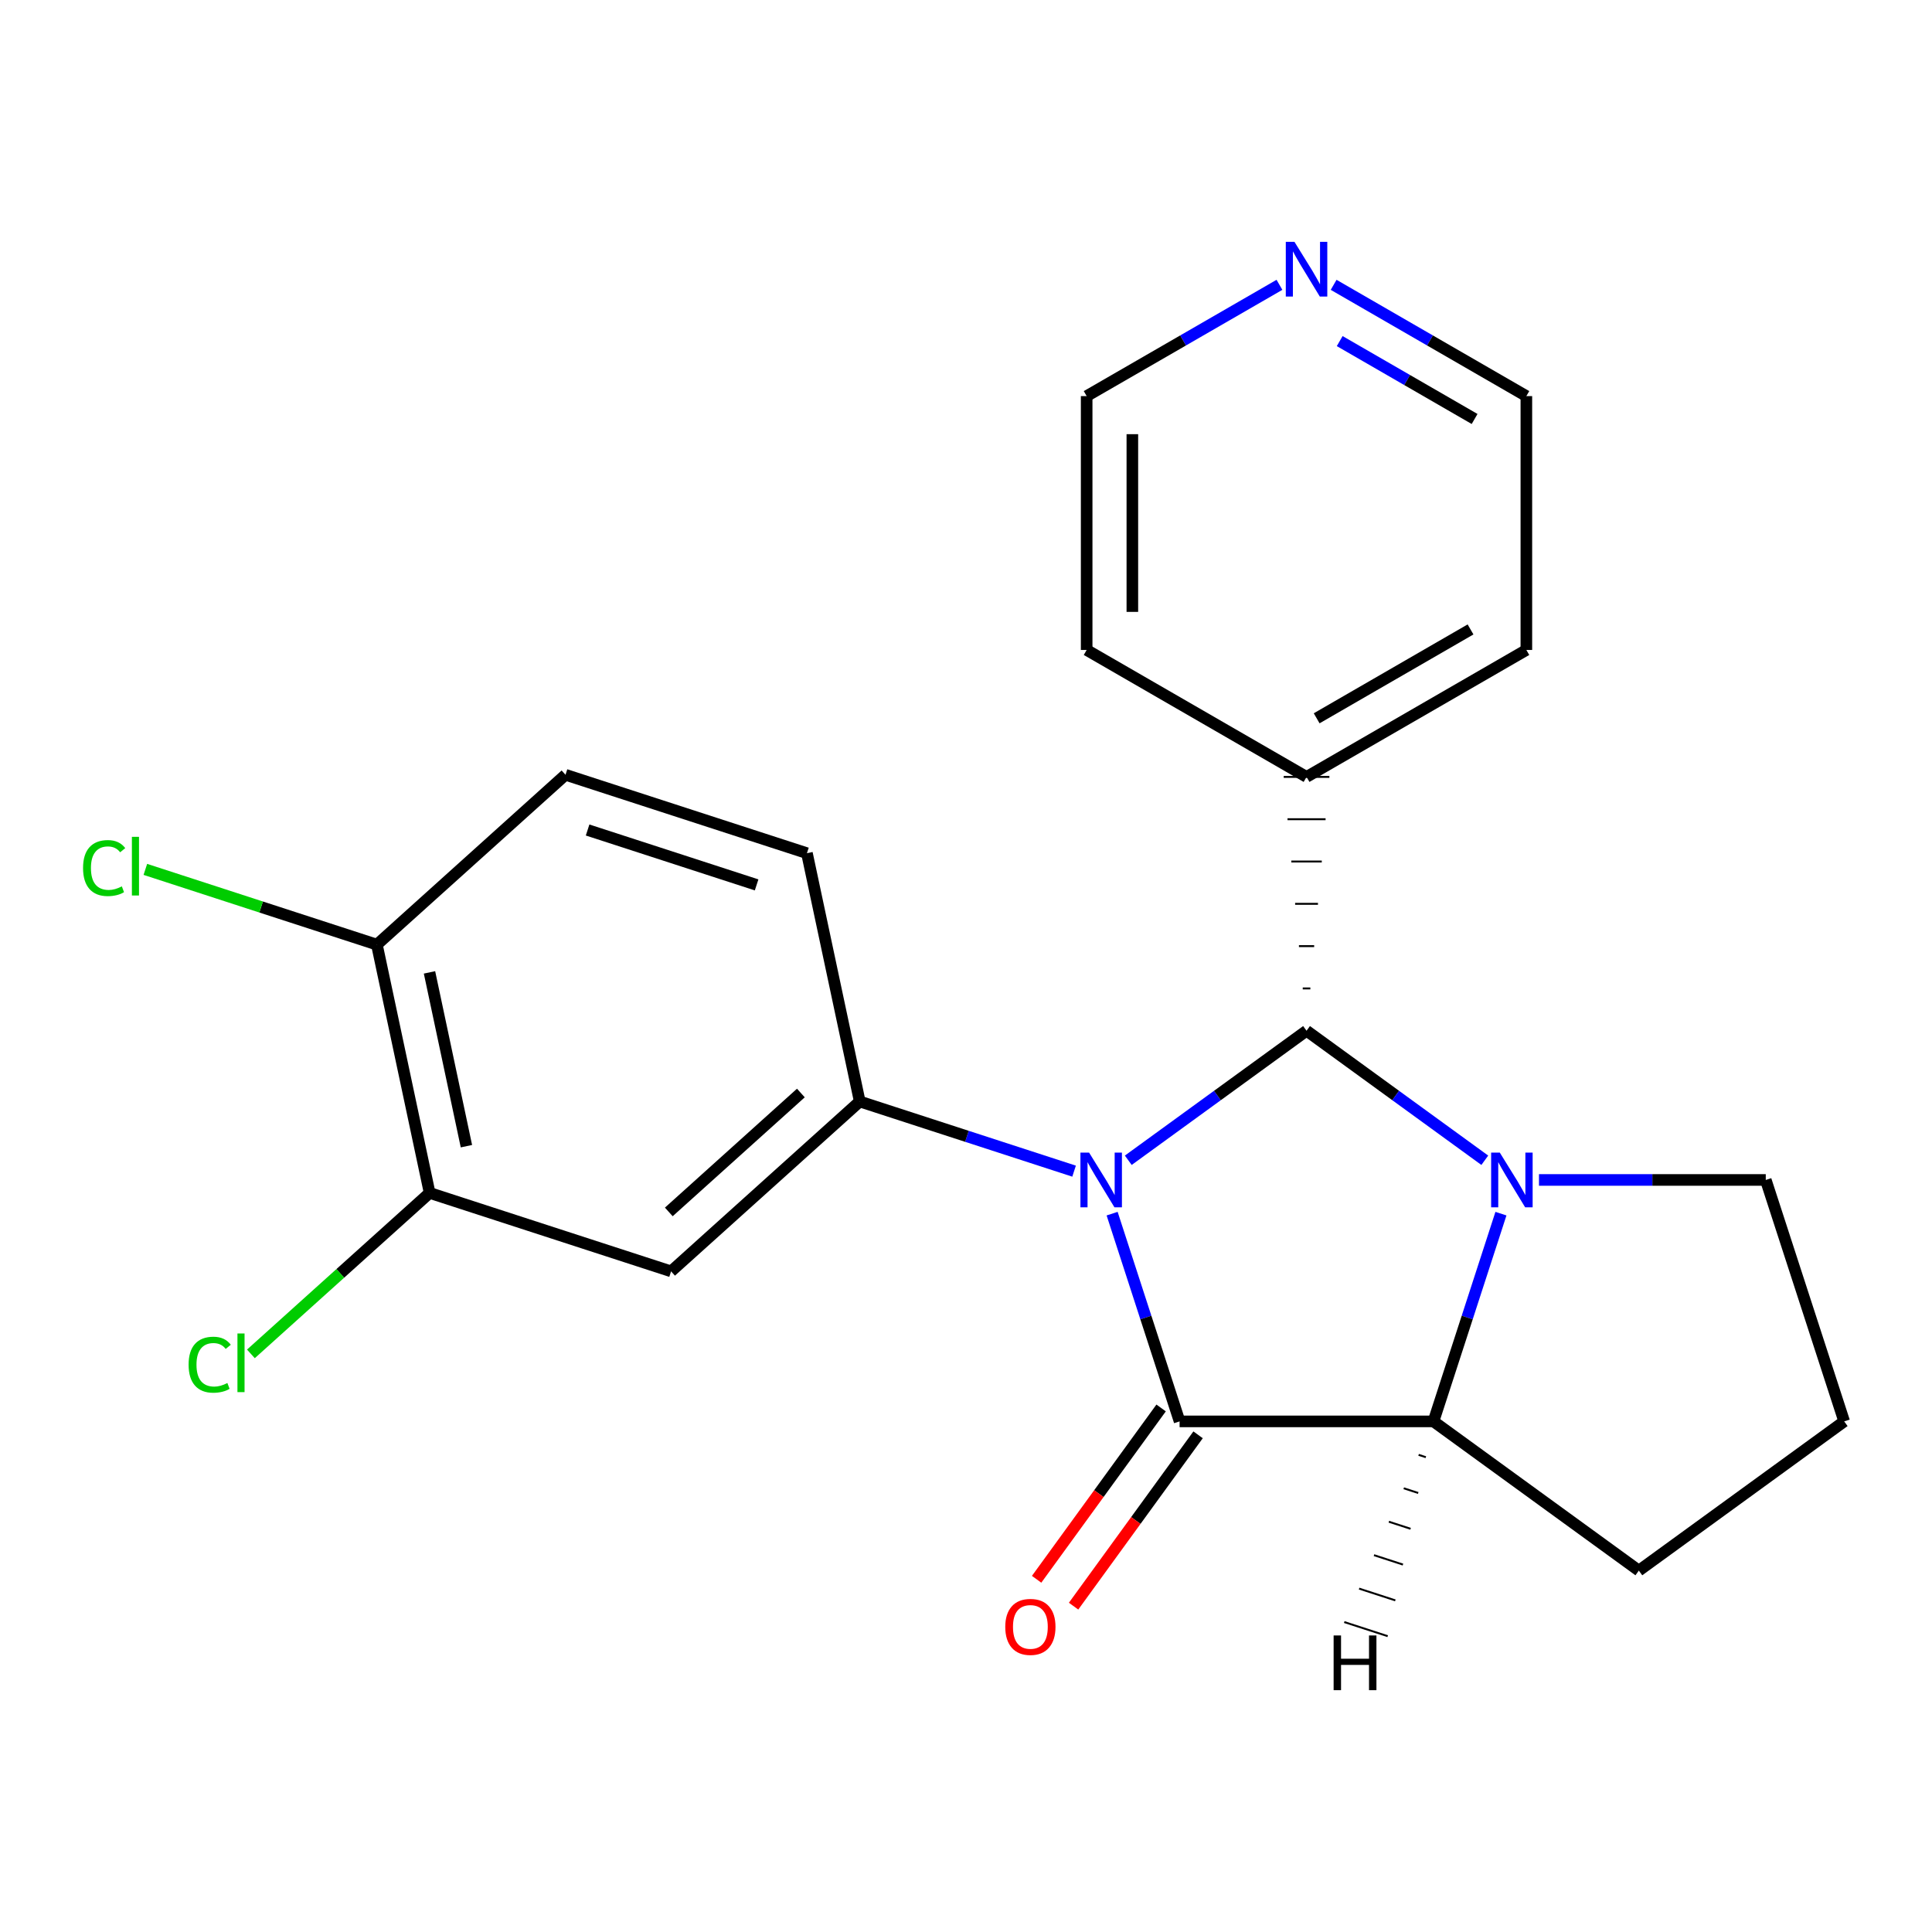 <?xml version='1.0' encoding='iso-8859-1'?>
<svg version='1.1' baseProfile='full'
              xmlns='http://www.w3.org/2000/svg'
                      xmlns:rdkit='http://www.rdkit.org/xml'
                      xmlns:xlink='http://www.w3.org/1999/xlink'
                  xml:space='preserve'
width='1000px' height='1000px' viewBox='0 0 1000 1000'>
<!-- END OF HEADER -->
<rect style='opacity:1.0;fill:#FFFFFF;stroke:none' width='1000' height='1000' x='0' y='0'> </rect>
<path class='bond-0' d='M 555.944,606.184 L 500.473,588.156' style='fill:none;fill-rule:evenodd;stroke:#0000FF;stroke-width:6px;stroke-linecap:butt;stroke-linejoin:miter;stroke-opacity:1' />
<path class='bond-0' d='M 500.473,588.156 L 445.001,570.128' style='fill:none;fill-rule:evenodd;stroke:#000000;stroke-width:6px;stroke-linecap:butt;stroke-linejoin:miter;stroke-opacity:1' />
<path class='bond-18' d='M 583.994,600.552 L 630.131,567.03' style='fill:none;fill-rule:evenodd;stroke:#0000FF;stroke-width:6px;stroke-linecap:butt;stroke-linejoin:miter;stroke-opacity:1' />
<path class='bond-18' d='M 630.131,567.03 L 676.267,533.508' style='fill:none;fill-rule:evenodd;stroke:#000000;stroke-width:6px;stroke-linecap:butt;stroke-linejoin:miter;stroke-opacity:1' />
<path class='bond-19' d='M 575.635,628.186 L 593.096,681.948' style='fill:none;fill-rule:evenodd;stroke:#0000FF;stroke-width:6px;stroke-linecap:butt;stroke-linejoin:miter;stroke-opacity:1' />
<path class='bond-19' d='M 593.096,681.948 L 610.557,735.71' style='fill:none;fill-rule:evenodd;stroke:#000000;stroke-width:6px;stroke-linecap:butt;stroke-linejoin:miter;stroke-opacity:1' />
<path class='bond-21' d='M 610.557,735.71 L 741.964,735.71' style='fill:none;fill-rule:evenodd;stroke:#000000;stroke-width:6px;stroke-linecap:butt;stroke-linejoin:miter;stroke-opacity:1' />
<path class='bond-22' d='M 600.991,728.759 L 568.77,773.098' style='fill:none;fill-rule:evenodd;stroke:#000000;stroke-width:6px;stroke-linecap:butt;stroke-linejoin:miter;stroke-opacity:1' />
<path class='bond-22' d='M 568.77,773.098 L 536.55,817.438' style='fill:none;fill-rule:evenodd;stroke:#FF0000;stroke-width:6px;stroke-linecap:butt;stroke-linejoin:miter;stroke-opacity:1' />
<path class='bond-22' d='M 620.123,742.662 L 587.903,787.002' style='fill:none;fill-rule:evenodd;stroke:#000000;stroke-width:6px;stroke-linecap:butt;stroke-linejoin:miter;stroke-opacity:1' />
<path class='bond-22' d='M 587.903,787.002 L 555.683,831.341' style='fill:none;fill-rule:evenodd;stroke:#FF0000;stroke-width:6px;stroke-linecap:butt;stroke-linejoin:miter;stroke-opacity:1' />
<path class='bond-17' d='M 678.238,511.612 L 674.296,511.612' style='fill:none;fill-rule:evenodd;stroke:#000000;stroke-width:1.0px;stroke-linecap:butt;stroke-linejoin:miter;stroke-opacity:1' />
<path class='bond-17' d='M 680.209,489.715 L 672.325,489.715' style='fill:none;fill-rule:evenodd;stroke:#000000;stroke-width:1.0px;stroke-linecap:butt;stroke-linejoin:miter;stroke-opacity:1' />
<path class='bond-17' d='M 682.18,467.818 L 670.354,467.818' style='fill:none;fill-rule:evenodd;stroke:#000000;stroke-width:1.0px;stroke-linecap:butt;stroke-linejoin:miter;stroke-opacity:1' />
<path class='bond-17' d='M 684.15,445.921 L 668.383,445.921' style='fill:none;fill-rule:evenodd;stroke:#000000;stroke-width:1.0px;stroke-linecap:butt;stroke-linejoin:miter;stroke-opacity:1' />
<path class='bond-17' d='M 686.121,424.025 L 666.412,424.025' style='fill:none;fill-rule:evenodd;stroke:#000000;stroke-width:1.0px;stroke-linecap:butt;stroke-linejoin:miter;stroke-opacity:1' />
<path class='bond-17' d='M 688.092,402.128 L 664.441,402.128' style='fill:none;fill-rule:evenodd;stroke:#000000;stroke-width:1.0px;stroke-linecap:butt;stroke-linejoin:miter;stroke-opacity:1' />
<path class='bond-20' d='M 676.267,533.508 L 722.397,567.029' style='fill:none;fill-rule:evenodd;stroke:#000000;stroke-width:6px;stroke-linecap:butt;stroke-linejoin:miter;stroke-opacity:1' />
<path class='bond-20' d='M 722.397,567.029 L 768.527,600.55' style='fill:none;fill-rule:evenodd;stroke:#0000FF;stroke-width:6px;stroke-linecap:butt;stroke-linejoin:miter;stroke-opacity:1' />
<path class='bond-15' d='M 776.885,628.186 L 759.425,681.948' style='fill:none;fill-rule:evenodd;stroke:#0000FF;stroke-width:6px;stroke-linecap:butt;stroke-linejoin:miter;stroke-opacity:1' />
<path class='bond-15' d='M 759.425,681.948 L 741.964,735.71' style='fill:none;fill-rule:evenodd;stroke:#000000;stroke-width:6px;stroke-linecap:butt;stroke-linejoin:miter;stroke-opacity:1' />
<path class='bond-23' d='M 796.576,610.742 L 855.267,610.742' style='fill:none;fill-rule:evenodd;stroke:#0000FF;stroke-width:6px;stroke-linecap:butt;stroke-linejoin:miter;stroke-opacity:1' />
<path class='bond-23' d='M 855.267,610.742 L 913.958,610.742' style='fill:none;fill-rule:evenodd;stroke:#000000;stroke-width:6px;stroke-linecap:butt;stroke-linejoin:miter;stroke-opacity:1' />
<path class='bond-24' d='M 741.964,735.71 L 848.261,812.943' style='fill:none;fill-rule:evenodd;stroke:#000000;stroke-width:6px;stroke-linecap:butt;stroke-linejoin:miter;stroke-opacity:1' />
<path class='bond-26' d='M 734.267,753.021 L 738.015,754.239' style='fill:none;fill-rule:evenodd;stroke:#000000;stroke-width:1.0px;stroke-linecap:butt;stroke-linejoin:miter;stroke-opacity:1' />
<path class='bond-26' d='M 726.57,770.331 L 734.067,772.767' style='fill:none;fill-rule:evenodd;stroke:#000000;stroke-width:1.0px;stroke-linecap:butt;stroke-linejoin:miter;stroke-opacity:1' />
<path class='bond-26' d='M 718.872,787.642 L 730.119,791.296' style='fill:none;fill-rule:evenodd;stroke:#000000;stroke-width:1.0px;stroke-linecap:butt;stroke-linejoin:miter;stroke-opacity:1' />
<path class='bond-26' d='M 711.175,804.952 L 726.171,809.825' style='fill:none;fill-rule:evenodd;stroke:#000000;stroke-width:1.0px;stroke-linecap:butt;stroke-linejoin:miter;stroke-opacity:1' />
<path class='bond-26' d='M 703.478,822.263 L 722.223,828.353' style='fill:none;fill-rule:evenodd;stroke:#000000;stroke-width:1.0px;stroke-linecap:butt;stroke-linejoin:miter;stroke-opacity:1' />
<path class='bond-26' d='M 695.781,839.573 L 718.274,846.882' style='fill:none;fill-rule:evenodd;stroke:#000000;stroke-width:1.0px;stroke-linecap:butt;stroke-linejoin:miter;stroke-opacity:1' />
<path class='bond-1' d='M 445.001,570.128 L 347.349,658.056' style='fill:none;fill-rule:evenodd;stroke:#000000;stroke-width:6px;stroke-linecap:butt;stroke-linejoin:miter;stroke-opacity:1' />
<path class='bond-1' d='M 414.527,565.741 L 346.171,627.291' style='fill:none;fill-rule:evenodd;stroke:#000000;stroke-width:6px;stroke-linecap:butt;stroke-linejoin:miter;stroke-opacity:1' />
<path class='bond-3' d='M 445.001,570.128 L 417.671,441.612' style='fill:none;fill-rule:evenodd;stroke:#000000;stroke-width:6px;stroke-linecap:butt;stroke-linejoin:miter;stroke-opacity:1' />
<path class='bond-2' d='M 347.349,658.056 L 222.381,617.456' style='fill:none;fill-rule:evenodd;stroke:#000000;stroke-width:6px;stroke-linecap:butt;stroke-linejoin:miter;stroke-opacity:1' />
<path class='bond-7' d='M 222.381,617.456 L 176.124,659.113' style='fill:none;fill-rule:evenodd;stroke:#000000;stroke-width:6px;stroke-linecap:butt;stroke-linejoin:miter;stroke-opacity:1' />
<path class='bond-7' d='M 176.124,659.113 L 129.867,700.769' style='fill:none;fill-rule:evenodd;stroke:#00CC00;stroke-width:6px;stroke-linecap:butt;stroke-linejoin:miter;stroke-opacity:1' />
<path class='bond-13' d='M 222.381,617.456 L 195.077,488.94' style='fill:none;fill-rule:evenodd;stroke:#000000;stroke-width:6px;stroke-linecap:butt;stroke-linejoin:miter;stroke-opacity:1' />
<path class='bond-13' d='M 241.42,593.263 L 222.307,503.302' style='fill:none;fill-rule:evenodd;stroke:#000000;stroke-width:6px;stroke-linecap:butt;stroke-linejoin:miter;stroke-opacity:1' />
<path class='bond-11' d='M 676.267,402.128 L 562.454,336.418' style='fill:none;fill-rule:evenodd;stroke:#000000;stroke-width:6px;stroke-linecap:butt;stroke-linejoin:miter;stroke-opacity:1' />
<path class='bond-12' d='M 676.267,402.128 L 790.041,336.418' style='fill:none;fill-rule:evenodd;stroke:#000000;stroke-width:6px;stroke-linecap:butt;stroke-linejoin:miter;stroke-opacity:1' />
<path class='bond-12' d='M 681.504,371.791 L 761.146,325.794' style='fill:none;fill-rule:evenodd;stroke:#000000;stroke-width:6px;stroke-linecap:butt;stroke-linejoin:miter;stroke-opacity:1' />
<path class='bond-6' d='M 417.671,441.612 L 292.703,401.024' style='fill:none;fill-rule:evenodd;stroke:#000000;stroke-width:6px;stroke-linecap:butt;stroke-linejoin:miter;stroke-opacity:1' />
<path class='bond-6' d='M 391.62,458.018 L 304.142,429.607' style='fill:none;fill-rule:evenodd;stroke:#000000;stroke-width:6px;stroke-linecap:butt;stroke-linejoin:miter;stroke-opacity:1' />
<path class='bond-4' d='M 195.077,488.94 L 292.703,401.024' style='fill:none;fill-rule:evenodd;stroke:#000000;stroke-width:6px;stroke-linecap:butt;stroke-linejoin:miter;stroke-opacity:1' />
<path class='bond-8' d='M 195.077,488.94 L 135.155,469.466' style='fill:none;fill-rule:evenodd;stroke:#000000;stroke-width:6px;stroke-linecap:butt;stroke-linejoin:miter;stroke-opacity:1' />
<path class='bond-8' d='M 135.155,469.466 L 75.234,449.992' style='fill:none;fill-rule:evenodd;stroke:#00CC00;stroke-width:6px;stroke-linecap:butt;stroke-linejoin:miter;stroke-opacity:1' />
<path class='bond-5' d='M 690.291,147.426 L 740.166,176.225' style='fill:none;fill-rule:evenodd;stroke:#0000FF;stroke-width:6px;stroke-linecap:butt;stroke-linejoin:miter;stroke-opacity:1' />
<path class='bond-5' d='M 740.166,176.225 L 790.041,205.024' style='fill:none;fill-rule:evenodd;stroke:#000000;stroke-width:6px;stroke-linecap:butt;stroke-linejoin:miter;stroke-opacity:1' />
<path class='bond-5' d='M 693.427,176.547 L 728.339,196.707' style='fill:none;fill-rule:evenodd;stroke:#0000FF;stroke-width:6px;stroke-linecap:butt;stroke-linejoin:miter;stroke-opacity:1' />
<path class='bond-5' d='M 728.339,196.707 L 763.252,216.866' style='fill:none;fill-rule:evenodd;stroke:#000000;stroke-width:6px;stroke-linecap:butt;stroke-linejoin:miter;stroke-opacity:1' />
<path class='bond-14' d='M 662.242,147.423 L 612.348,176.224' style='fill:none;fill-rule:evenodd;stroke:#0000FF;stroke-width:6px;stroke-linecap:butt;stroke-linejoin:miter;stroke-opacity:1' />
<path class='bond-14' d='M 612.348,176.224 L 562.454,205.024' style='fill:none;fill-rule:evenodd;stroke:#000000;stroke-width:6px;stroke-linecap:butt;stroke-linejoin:miter;stroke-opacity:1' />
<path class='bond-16' d='M 913.958,610.742 L 954.545,735.71' style='fill:none;fill-rule:evenodd;stroke:#000000;stroke-width:6px;stroke-linecap:butt;stroke-linejoin:miter;stroke-opacity:1' />
<path class='bond-25' d='M 848.261,812.943 L 954.545,735.71' style='fill:none;fill-rule:evenodd;stroke:#000000;stroke-width:6px;stroke-linecap:butt;stroke-linejoin:miter;stroke-opacity:1' />
<path class='bond-9' d='M 790.041,205.024 L 790.041,336.418' style='fill:none;fill-rule:evenodd;stroke:#000000;stroke-width:6px;stroke-linecap:butt;stroke-linejoin:miter;stroke-opacity:1' />
<path class='bond-10' d='M 562.454,205.024 L 562.454,336.418' style='fill:none;fill-rule:evenodd;stroke:#000000;stroke-width:6px;stroke-linecap:butt;stroke-linejoin:miter;stroke-opacity:1' />
<path class='bond-10' d='M 586.105,224.733 L 586.105,316.709' style='fill:none;fill-rule:evenodd;stroke:#000000;stroke-width:6px;stroke-linecap:butt;stroke-linejoin:miter;stroke-opacity:1' />
<path  class='atom-0' d='M 563.709 596.582
L 572.989 611.582
Q 573.909 613.062, 575.389 615.742
Q 576.869 618.422, 576.949 618.582
L 576.949 596.582
L 580.709 596.582
L 580.709 624.902
L 576.829 624.902
L 566.869 608.502
Q 565.709 606.582, 564.469 604.382
Q 563.269 602.182, 562.909 601.502
L 562.909 624.902
L 559.229 624.902
L 559.229 596.582
L 563.709 596.582
' fill='#0000FF'/>
<path  class='atom-3' d='M 776.291 596.582
L 785.571 611.582
Q 786.491 613.062, 787.971 615.742
Q 789.451 618.422, 789.531 618.582
L 789.531 596.582
L 793.291 596.582
L 793.291 624.902
L 789.411 624.902
L 779.451 608.502
Q 778.291 606.582, 777.051 604.382
Q 775.851 602.182, 775.491 601.502
L 775.491 624.902
L 771.811 624.902
L 771.811 596.582
L 776.291 596.582
' fill='#0000FF'/>
<path  class='atom-8' d='M 520.324 842.074
Q 520.324 835.274, 523.684 831.474
Q 527.044 827.674, 533.324 827.674
Q 539.604 827.674, 542.964 831.474
Q 546.324 835.274, 546.324 842.074
Q 546.324 848.954, 542.924 852.874
Q 539.524 856.754, 533.324 856.754
Q 527.084 856.754, 523.684 852.874
Q 520.324 848.994, 520.324 842.074
M 533.324 853.554
Q 537.644 853.554, 539.964 850.674
Q 542.324 847.754, 542.324 842.074
Q 542.324 836.514, 539.964 833.714
Q 537.644 830.874, 533.324 830.874
Q 529.004 830.874, 526.644 833.674
Q 524.324 836.474, 524.324 842.074
Q 524.324 847.794, 526.644 850.674
Q 529.004 853.554, 533.324 853.554
' fill='#FF0000'/>
<path  class='atom-12' d='M 670.007 125.168
L 679.287 140.168
Q 680.207 141.648, 681.687 144.328
Q 683.167 147.008, 683.247 147.168
L 683.247 125.168
L 687.007 125.168
L 687.007 153.488
L 683.127 153.488
L 673.167 137.088
Q 672.007 135.168, 670.767 132.968
Q 669.567 130.768, 669.207 130.088
L 669.207 153.488
L 665.527 153.488
L 665.527 125.168
L 670.007 125.168
' fill='#0000FF'/>
<path  class='atom-15' d='M 97.622 706.364
Q 97.622 699.324, 100.902 695.644
Q 104.222 691.924, 110.502 691.924
Q 116.342 691.924, 119.462 696.044
L 116.822 698.204
Q 114.542 695.204, 110.502 695.204
Q 106.222 695.204, 103.942 698.084
Q 101.702 700.924, 101.702 706.364
Q 101.702 711.964, 104.022 714.844
Q 106.382 717.724, 110.942 717.724
Q 114.062 717.724, 117.702 715.844
L 118.822 718.844
Q 117.342 719.804, 115.102 720.364
Q 112.862 720.924, 110.382 720.924
Q 104.222 720.924, 100.902 717.164
Q 97.622 713.404, 97.622 706.364
' fill='#00CC00'/>
<path  class='atom-15' d='M 122.902 690.204
L 126.582 690.204
L 126.582 720.564
L 122.902 720.564
L 122.902 690.204
' fill='#00CC00'/>
<path  class='atom-16' d='M 42.989 449.306
Q 42.989 442.266, 46.269 438.586
Q 49.589 434.866, 55.869 434.866
Q 61.709 434.866, 64.829 438.986
L 62.189 441.146
Q 59.909 438.146, 55.869 438.146
Q 51.589 438.146, 49.309 441.026
Q 47.069 443.866, 47.069 449.306
Q 47.069 454.906, 49.389 457.786
Q 51.749 460.666, 56.309 460.666
Q 59.429 460.666, 63.069 458.786
L 64.189 461.786
Q 62.709 462.746, 60.469 463.306
Q 58.229 463.866, 55.749 463.866
Q 49.589 463.866, 46.269 460.106
Q 42.989 456.346, 42.989 449.306
' fill='#00CC00'/>
<path  class='atom-16' d='M 68.269 433.146
L 71.949 433.146
L 71.949 463.506
L 68.269 463.506
L 68.269 433.146
' fill='#00CC00'/>
<path  class='atom-23' d='M 690.279 846.512
L 694.119 846.512
L 694.119 858.552
L 708.599 858.552
L 708.599 846.512
L 712.439 846.512
L 712.439 874.832
L 708.599 874.832
L 708.599 861.752
L 694.119 861.752
L 694.119 874.832
L 690.279 874.832
L 690.279 846.512
' fill='#000000'/>
</svg>
